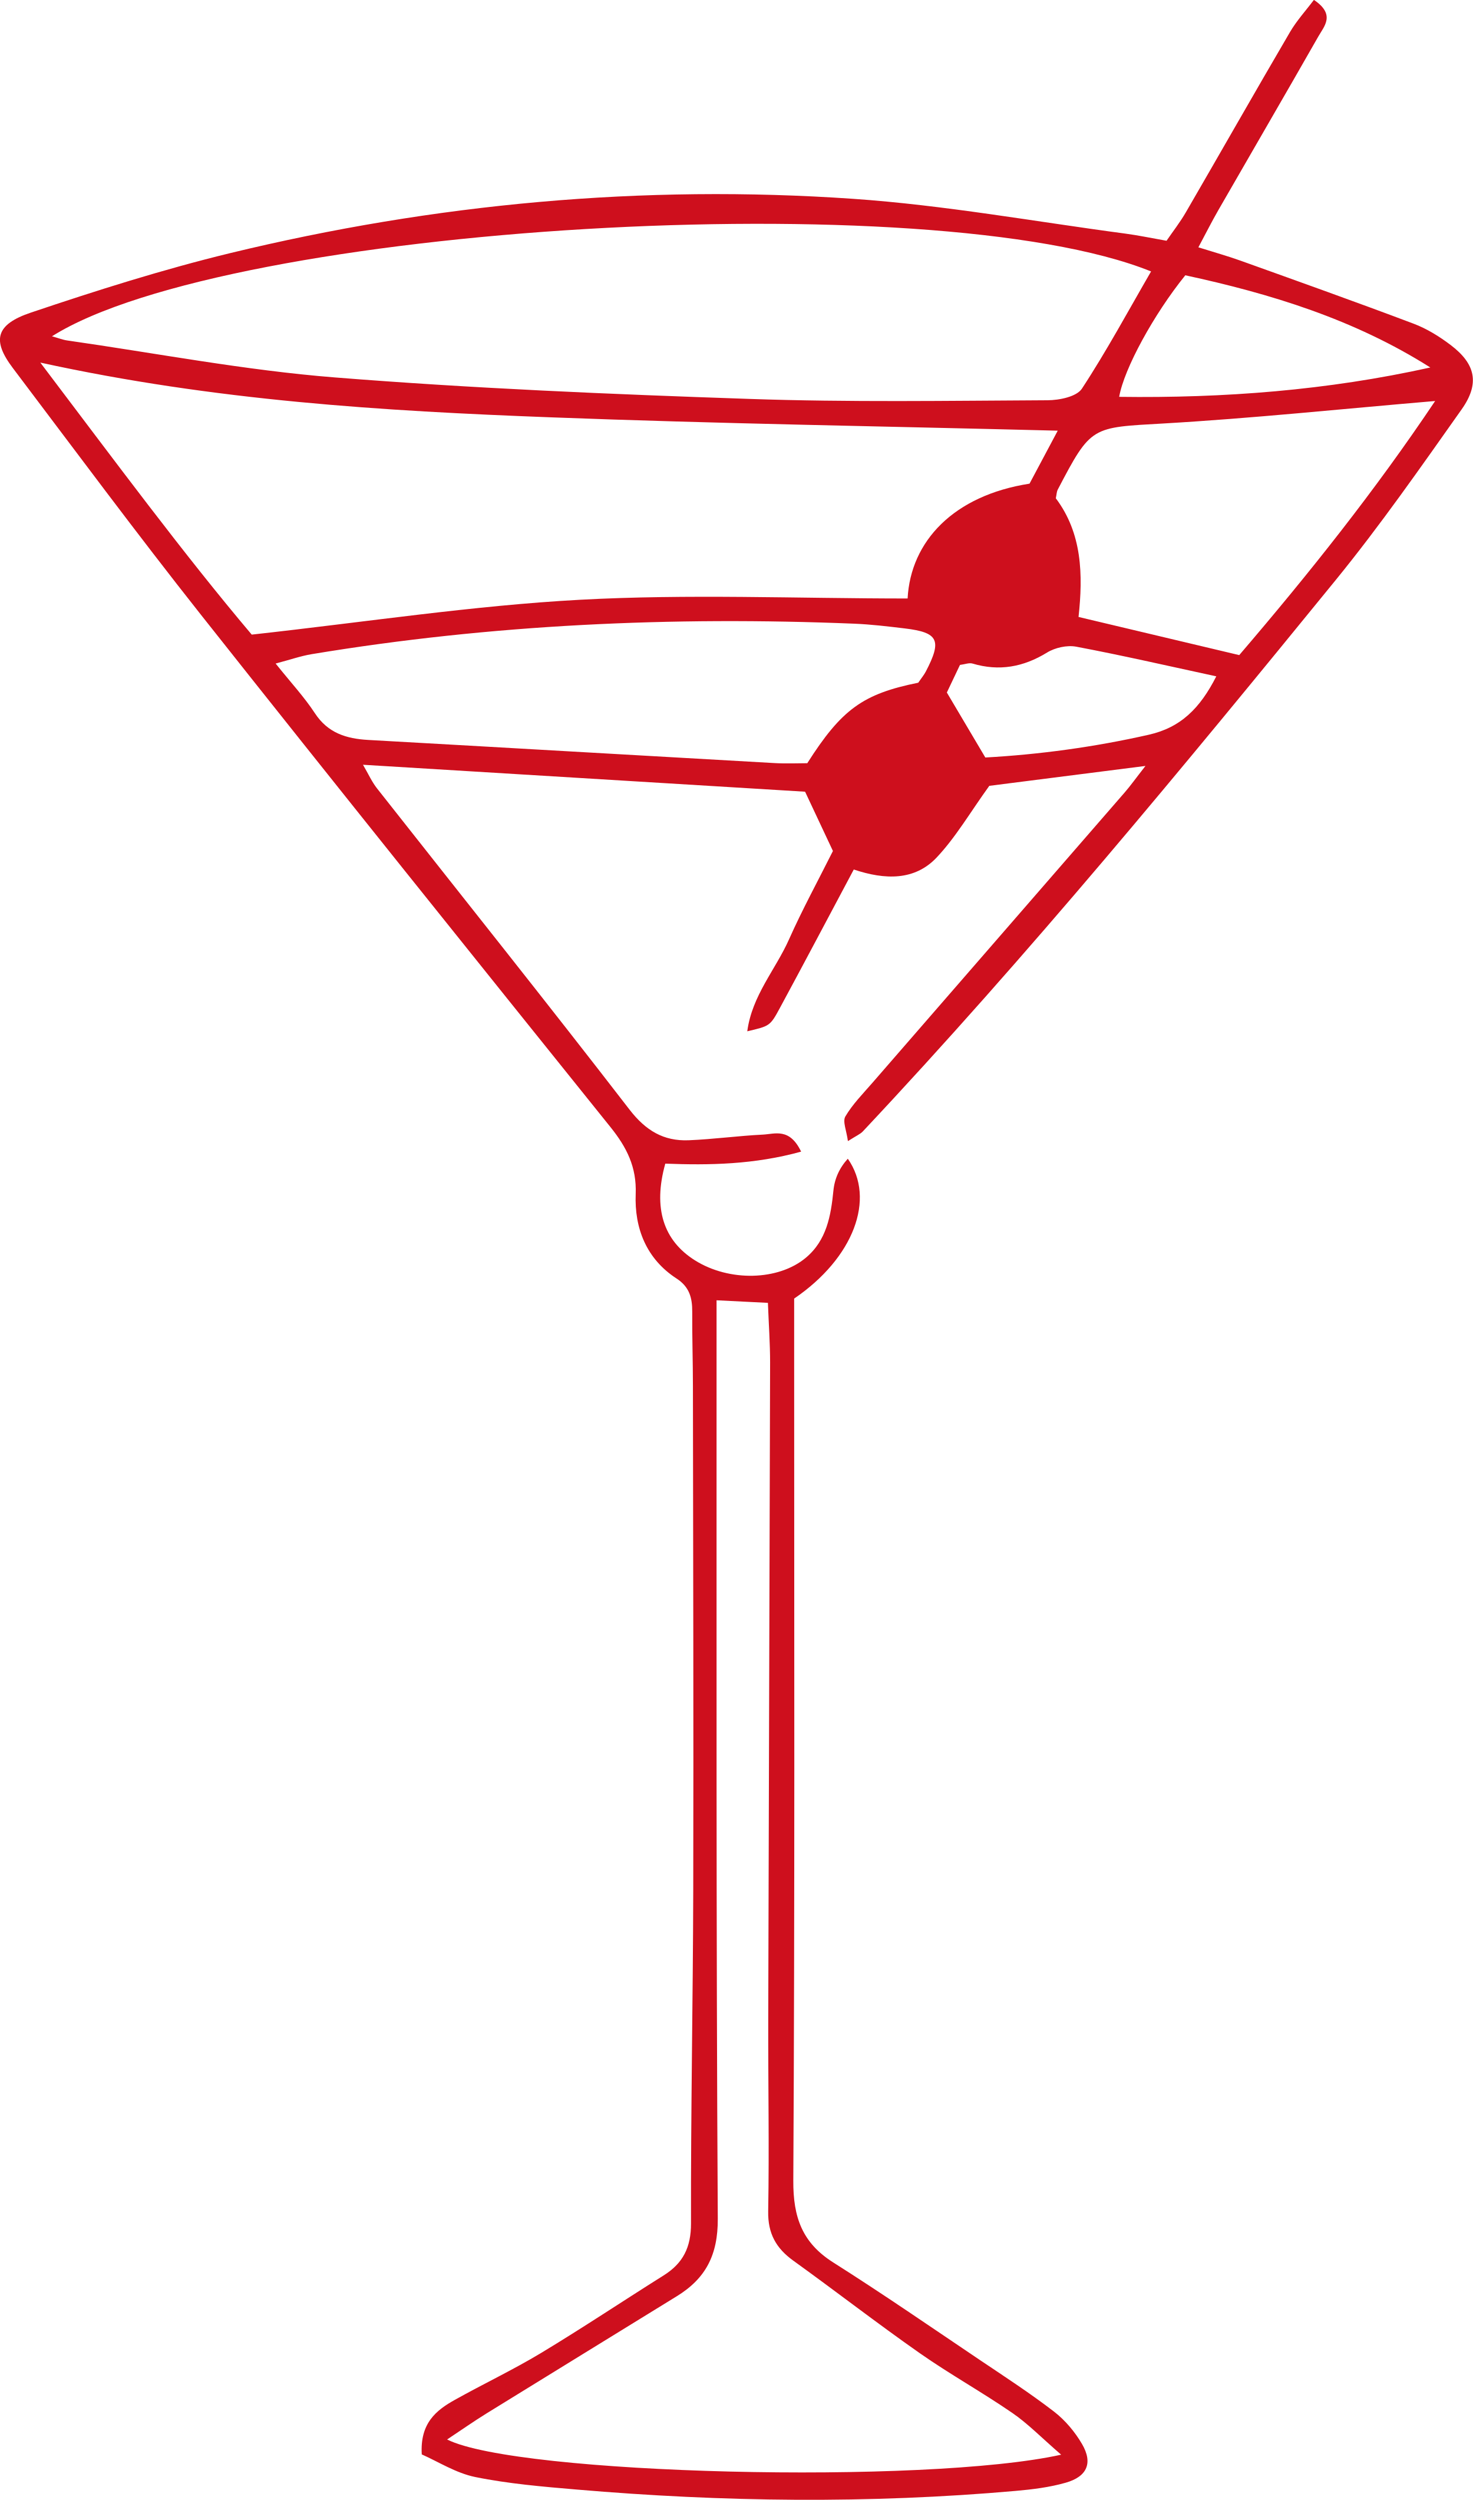 <svg viewBox="0 0 276.18 468.49" xmlns="http://www.w3.org/2000/svg" data-sanitized-data-name="Calque 2" data-name="Calque 2" id="Calque_2">
  <defs>
    <style>
      .cls-1 {
        fill: #ce0f1d;
        stroke-width: 0px;
      }
    </style>
  </defs>
  <g data-sanitized-data-name="Calque 1" data-name="Calque 1" id="Calque_1-2">
    <path d="m150.21,215.82c-8.79,2.43-17.18,2.57-25.47,2.25-2.33,8.32-.37,14.42,5.6,18.15,6.38,3.99,15.6,3.81,20.76-.52,3.89-3.26,4.69-7.86,5.16-12.57q.33-3.37,2.7-5.98c5.25,7.5,1.12,18.6-10.06,26.21v9.95c0,51.78.13,103.57-.16,155.35-.04,6.86,1.66,11.64,7.48,15.33,9.32,5.9,18.4,12.16,27.55,18.32,4.68,3.14,9.41,6.22,13.87,9.65,2.08,1.61,3.91,3.79,5.24,6.07,2.06,3.54.97,6.09-3.06,7.24-3.04.87-6.25,1.26-9.41,1.54-27.45,2.42-54.9,2.09-82.33-.26-6.35-.54-12.74-1.08-18.96-2.34-3.64-.74-6.99-2.9-10.04-4.24-.35-5.85,2.69-8.27,6.21-10.23,5.35-2.99,10.91-5.62,16.16-8.78,7.77-4.68,15.31-9.72,22.99-14.54,3.63-2.28,5.13-5.26,5.12-9.74-.05-20.86.37-41.72.42-62.58.07-31.42-.02-62.84-.06-94.26,0-4.66-.16-9.33-.13-13.99.02-2.61-.52-4.68-2.94-6.25-5.68-3.69-7.91-9.44-7.66-15.83.2-5.09-1.71-8.79-4.74-12.56-25.68-31.94-51.35-63.89-76.79-96.02-12.03-15.2-23.58-30.77-35.27-46.24-3.9-5.17-3.23-8.14,3.41-10.37,12.29-4.14,24.71-8.07,37.3-11.13,38.4-9.31,77.44-12.91,116.85-10.19,17.09,1.18,34.04,4.26,51.05,6.52,2.42.32,4.82.83,7.72,1.34,1.22-1.78,2.55-3.48,3.62-5.33,6.53-11.25,12.95-22.55,19.52-33.77,1.25-2.14,2.97-4.02,4.49-6.04,4.09,2.75,1.94,4.91.83,6.86-6.2,10.87-12.5,21.68-18.74,32.53-1.2,2.08-2.28,4.23-3.75,6.98,3.01.94,5.5,1.64,7.93,2.51,10.82,3.88,21.66,7.74,32.42,11.8,2.49.94,4.86,2.41,6.98,4.02,4.65,3.54,5.46,7.19,2.03,12.04-7.65,10.81-15.24,21.71-23.6,31.97-28.69,35.18-57.56,70.23-88.67,103.34-.48.51-1.2.8-2.8,1.82-.25-1.94-1.03-3.68-.48-4.62,1.35-2.29,3.29-4.25,5.06-6.29,15.77-18.15,31.56-36.29,47.33-54.45,1.1-1.27,2.08-2.65,3.88-4.95-10.82,1.38-20.55,2.62-29.28,3.73-3.6,4.99-6.29,9.64-9.88,13.44-4.11,4.34-9.65,4.21-15.53,2.24-4.66,8.74-9.21,17.36-13.85,25.94-1.85,3.43-1.93,3.39-6.12,4.38.89-6.7,5.3-11.56,7.81-17.19,2.49-5.59,5.43-10.98,8.25-16.6-1.74-3.71-3.49-7.42-5.22-11.11-27.38-1.67-54.76-3.34-82.89-5.05,1.02,1.75,1.67,3.21,2.63,4.43,15.79,20.05,31.74,39.98,47.33,60.18,3.04,3.94,6.39,5.95,11.1,5.76,4.65-.19,9.27-.83,13.92-1.06,2.26-.11,4.99-1.33,7.16,3.18Zm19.96-103.65c.57-10.75,8.65-19.32,22.86-21.53,1.65-3.1,3.43-6.44,5.29-9.93-32.29-.82-63.67-1.31-95.02-2.5-31.51-1.19-62.99-3.1-95.74-10.26,14.12,18.64,26.88,35.9,39.64,50.98,21.57-2.38,41.49-5.44,61.52-6.53,20.26-1.1,40.63-.24,61.46-.24ZM9.73,63.02c1.2.33,2.01.66,2.85.78,16.72,2.39,33.37,5.6,50.17,6.93,25.87,2.06,51.84,3.15,77.79,4.03,18.6.64,37.24.34,55.87.25,2.21-.01,5.44-.66,6.44-2.17,4.64-7.07,8.67-14.55,12.97-21.97-40.97-16.55-172.98-8.7-206.07,12.15Zm189.23,397c-3.69-3.19-6.23-5.82-9.18-7.84-5.66-3.89-11.69-7.24-17.31-11.17-8.03-5.62-15.78-11.63-23.74-17.36-3.23-2.33-4.77-5.08-4.7-9.24.21-12.02-.02-24.05.01-36.08.1-41,.25-81.99.35-122.99,0-3.6-.26-7.2-.41-11.18-3.59-.18-6.38-.32-9.63-.48,0,3.05,0,5.47,0,7.88.02,54.75-.09,109.49.23,164.24.04,6.8-2.27,11.19-7.66,14.51-11.89,7.33-23.8,14.63-35.69,21.97-2.36,1.46-4.63,3.05-7.4,4.89,13.13,6.61,89.74,8.47,115.13,2.85Zm-26.78-332.1c.59-.86,1.07-1.43,1.41-2.08,3.06-5.86,2.36-7.32-3.95-8.07-3.16-.38-6.33-.76-9.5-.89-34.1-1.38-68.03.13-101.74,5.72-2.02.34-3.99,1.03-6.72,1.75,2.86,3.58,5.37,6.27,7.36,9.31,2.45,3.73,5.9,4.78,10.02,5.01,25.42,1.42,50.83,2.91,76.25,4.34,2.14.12,4.29.02,6.05.02,6.45-10.12,10.44-13,20.83-15.09Zm96.9-52.77c-17.76,1.51-34.31,3.25-50.9,4.21-13.55.78-13.57.37-19.86,12.4-.21.41-.21.93-.36,1.62,4.94,6.57,5.12,14.31,4.26,22.24,10.24,2.43,20.17,4.79,30.13,7.15,13.14-15.34,25.45-30.79,36.73-47.62Zm-.9-6.28c-14.29-9.05-29.97-13.83-45.94-17.28-5.89,7.28-11.49,17.51-12.4,22.78,19.63.26,39-1.21,58.33-5.5Zm-83.44,73.09c10.1-.56,20.42-1.95,30.66-4.27,5.97-1.35,9.58-4.92,12.65-10.94-9.16-1.98-17.68-3.94-26.27-5.56-1.71-.32-3.96.18-5.46,1.1-4.45,2.73-8.99,3.55-13.99,2.06-.62-.18-1.4.14-2.34.26-.9,1.9-1.82,3.83-2.46,5.17,2.42,4.09,4.51,7.61,7.21,12.17Z" class="cls-1"></path>
  </g>
</svg>